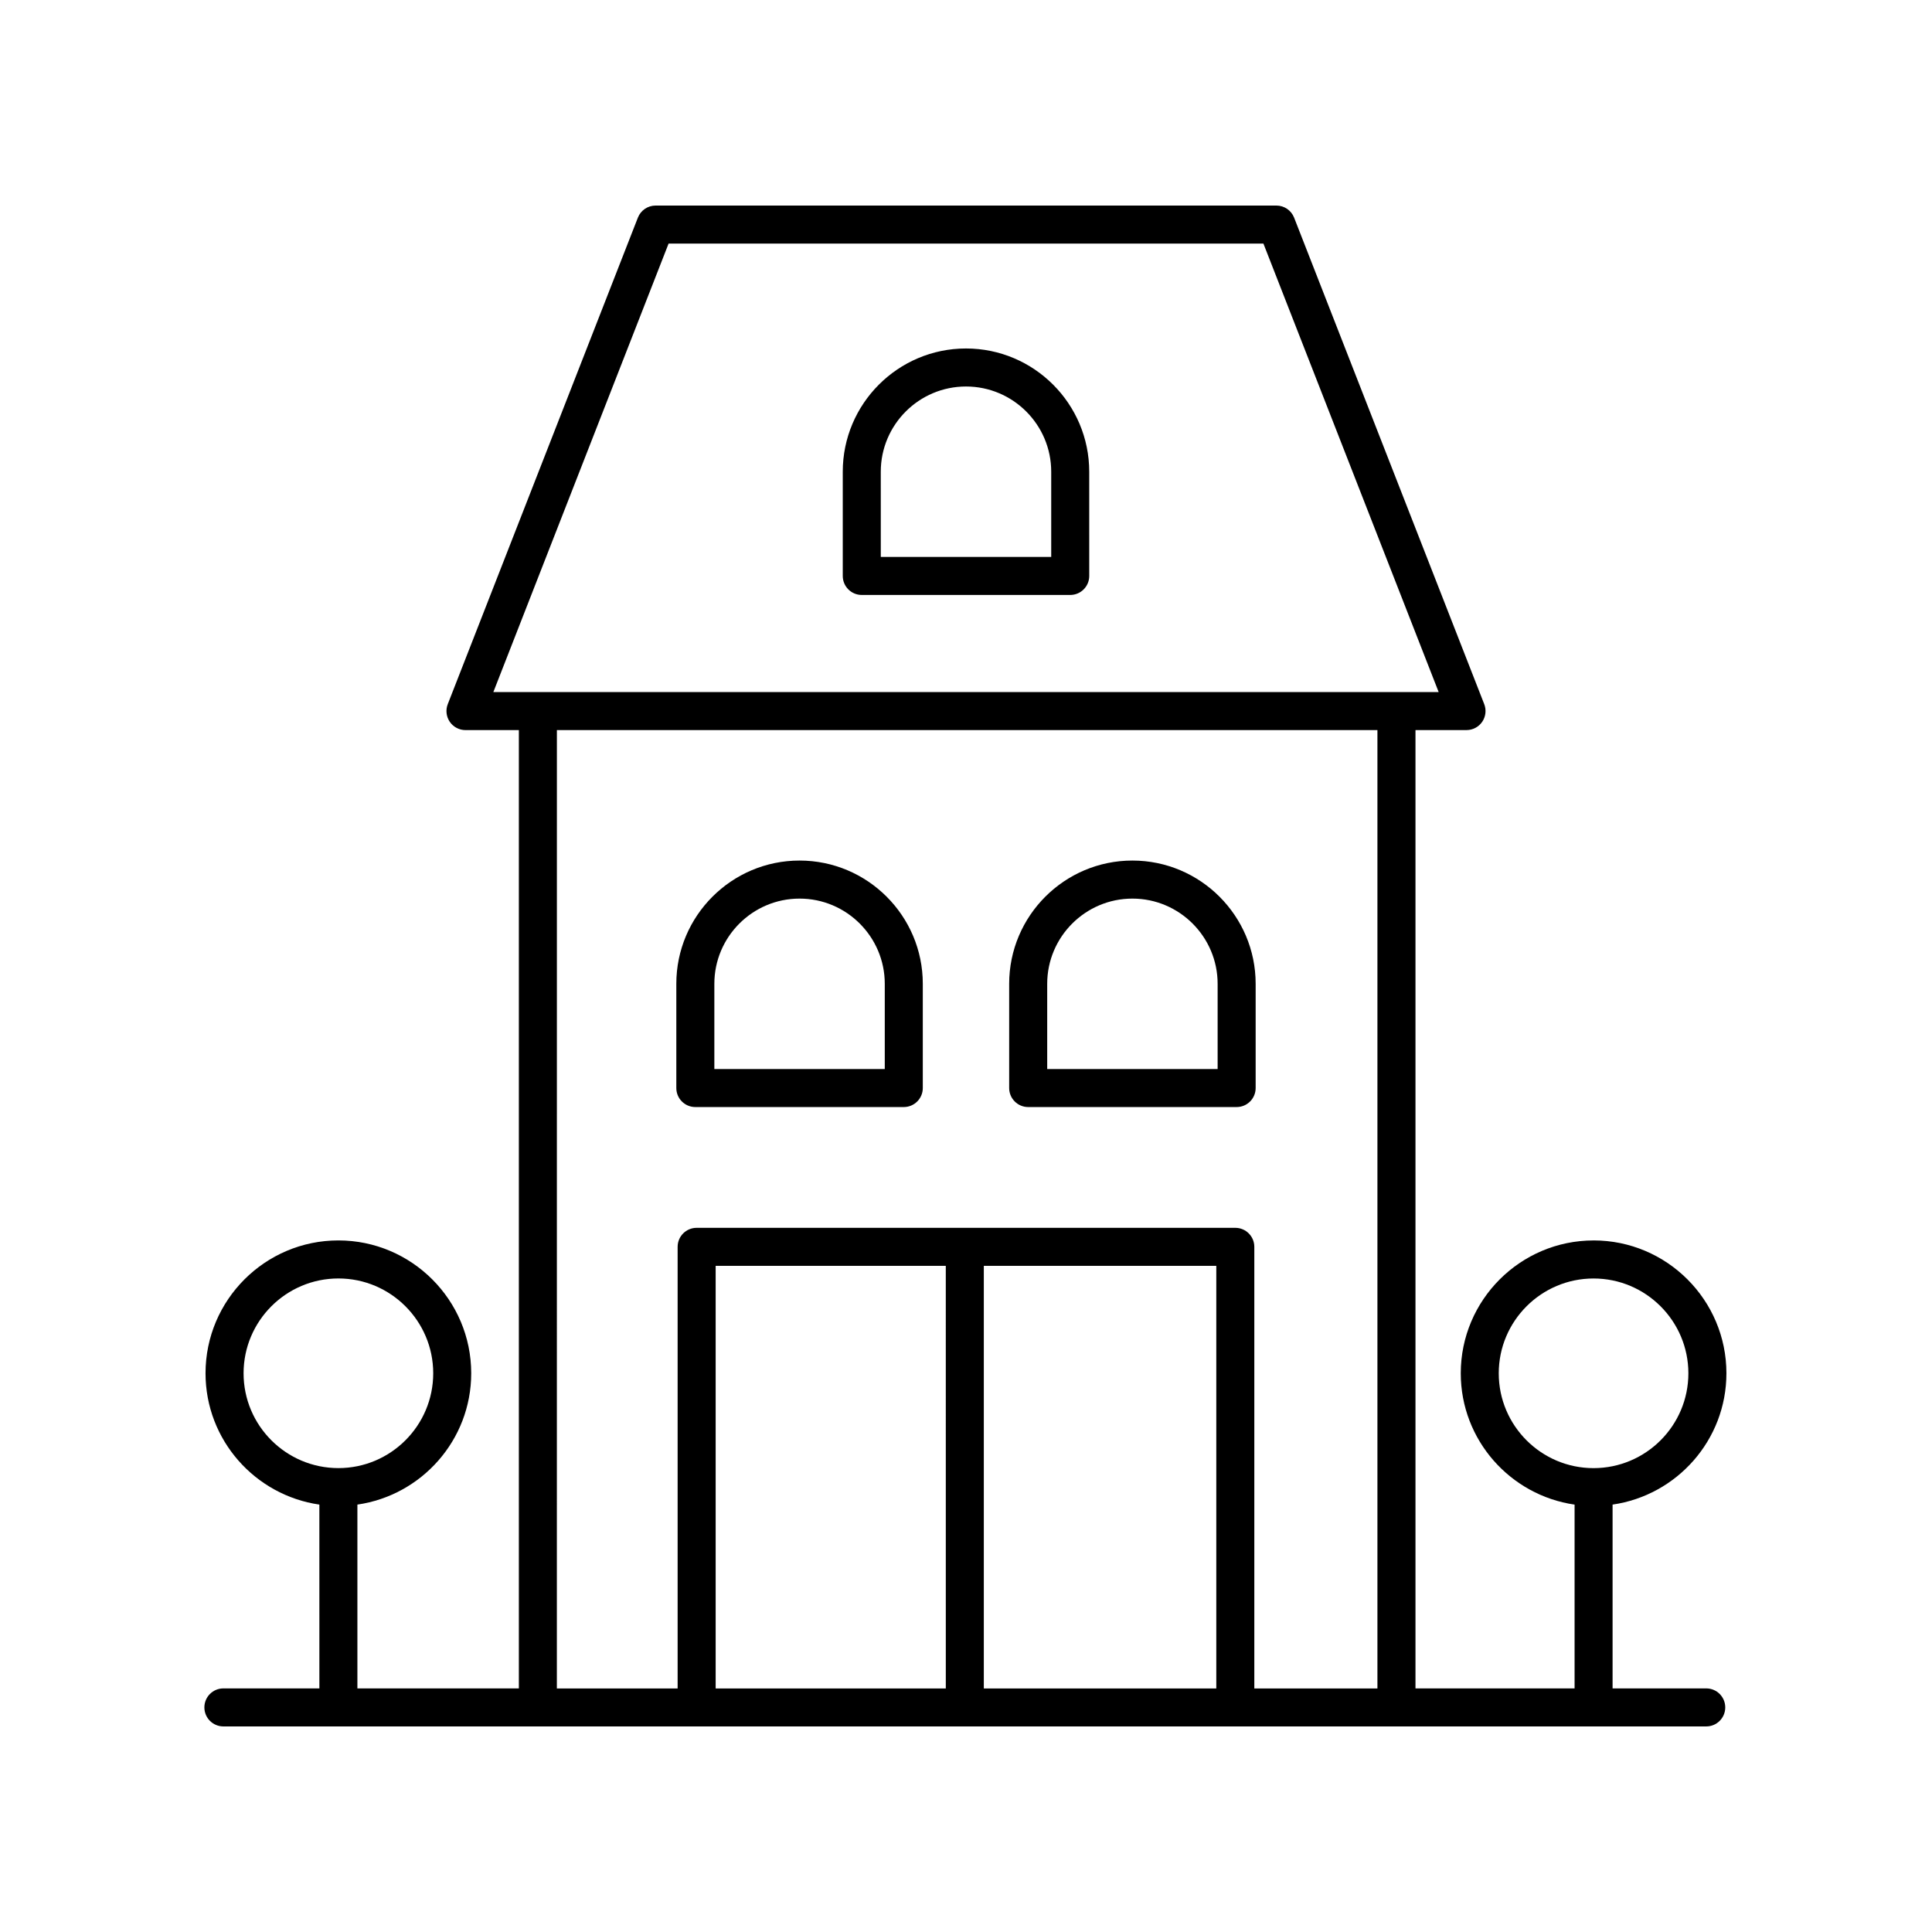 <?xml version="1.0" encoding="UTF-8"?>
<!-- Uploaded to: SVG Repo, www.svgrepo.com, Generator: SVG Repo Mixer Tools -->
<svg fill="#000000" width="800px" height="800px" version="1.1" viewBox="144 144 512 512" xmlns="http://www.w3.org/2000/svg">
 <g>
  <path d="m328.27 437.38h55.242c2.785 0 5.039-2.254 5.039-5.039v-27.621c0-18.012-14.652-32.664-32.66-32.664s-32.66 14.652-32.66 32.664v27.621c0 2.785 2.254 5.039 5.039 5.039zm5.039-32.656c0-12.453 10.129-22.586 22.582-22.586s22.582 10.137 22.582 22.586v22.582h-45.164z"/>
  <path d="m400 236.35c-18.008 0-32.66 14.652-32.66 32.66v27.621c0 2.785 2.254 5.039 5.039 5.039h55.242c2.785 0 5.039-2.254 5.039-5.039l-0.004-27.621c0-18.008-14.652-32.66-32.656-32.66zm22.582 55.242h-45.164l-0.004-22.582c0-12.453 10.129-22.582 22.582-22.582s22.586 10.129 22.586 22.582z"/>
  <path d="m416.48 437.38h55.242c2.785 0 5.039-2.254 5.039-5.039v-27.621c0-18.012-14.652-32.664-32.66-32.664-18.008 0-32.66 14.652-32.66 32.664v27.621c0.004 2.785 2.254 5.039 5.039 5.039zm5.039-32.656c0-12.453 10.129-22.586 22.582-22.586s22.582 10.137 22.582 22.586v22.582h-45.164z"/>
  <path d="m566.32 472.73c-19.41 0-35.203 15.793-35.203 35.207 0 17.695 13.141 32.344 30.164 34.801v48.711h-42.164v-253.97h13.523c1.664 0 3.223-0.82 4.164-2.199 0.934-1.371 1.137-3.125 0.531-4.676l-50.383-128.93c-0.758-1.926-2.617-3.199-4.691-3.199h-164.52c-2.078 0-3.938 1.273-4.695 3.203l-50.383 128.93c-0.605 1.551-0.402 3.301 0.531 4.676 0.941 1.379 2.5 2.199 4.164 2.199h14.145v253.96h-42.789v-48.711c17.027-2.457 30.164-17.105 30.164-34.801 0-19.414-15.793-35.207-35.203-35.207-19.414 0-35.207 15.793-35.207 35.207 0 17.695 13.141 32.344 30.168 34.801l0.004 48.711h-25.438c-2.785 0-5.039 2.254-5.039 5.039s2.254 5.039 5.039 5.039h392.97c2.785 0 5.039-2.254 5.039-5.039s-2.254-5.039-5.039-5.039h-24.82v-48.711c17.027-2.457 30.168-17.105 30.168-34.801 0-19.414-15.793-35.207-35.207-35.207zm-357.77 35.207c0-13.859 11.273-25.133 25.133-25.133 13.855 0 25.125 11.273 25.125 25.133 0 13.855-11.273 25.125-25.125 25.125-13.863 0-25.133-11.27-25.133-25.125zm112.63-299.38h157.64l46.441 118.85h-250.52zm-29.598 128.93h217.45v253.97h-32.625v-117.03c0-2.785-2.254-5.039-5.039-5.039h-142.75c-2.785 0-5.039 2.254-5.039 5.039v117.03h-32.004zm113.14 141.98h61.609v111.99h-61.609zm-10.074 111.99h-60.992v-111.99h60.988zm171.66-58.387c-13.855 0-25.125-11.273-25.125-25.125 0-13.859 11.273-25.133 25.125-25.133 13.859 0 25.129 11.273 25.129 25.133 0 13.855-11.27 25.125-25.129 25.125z"/>
 </g>
</svg>